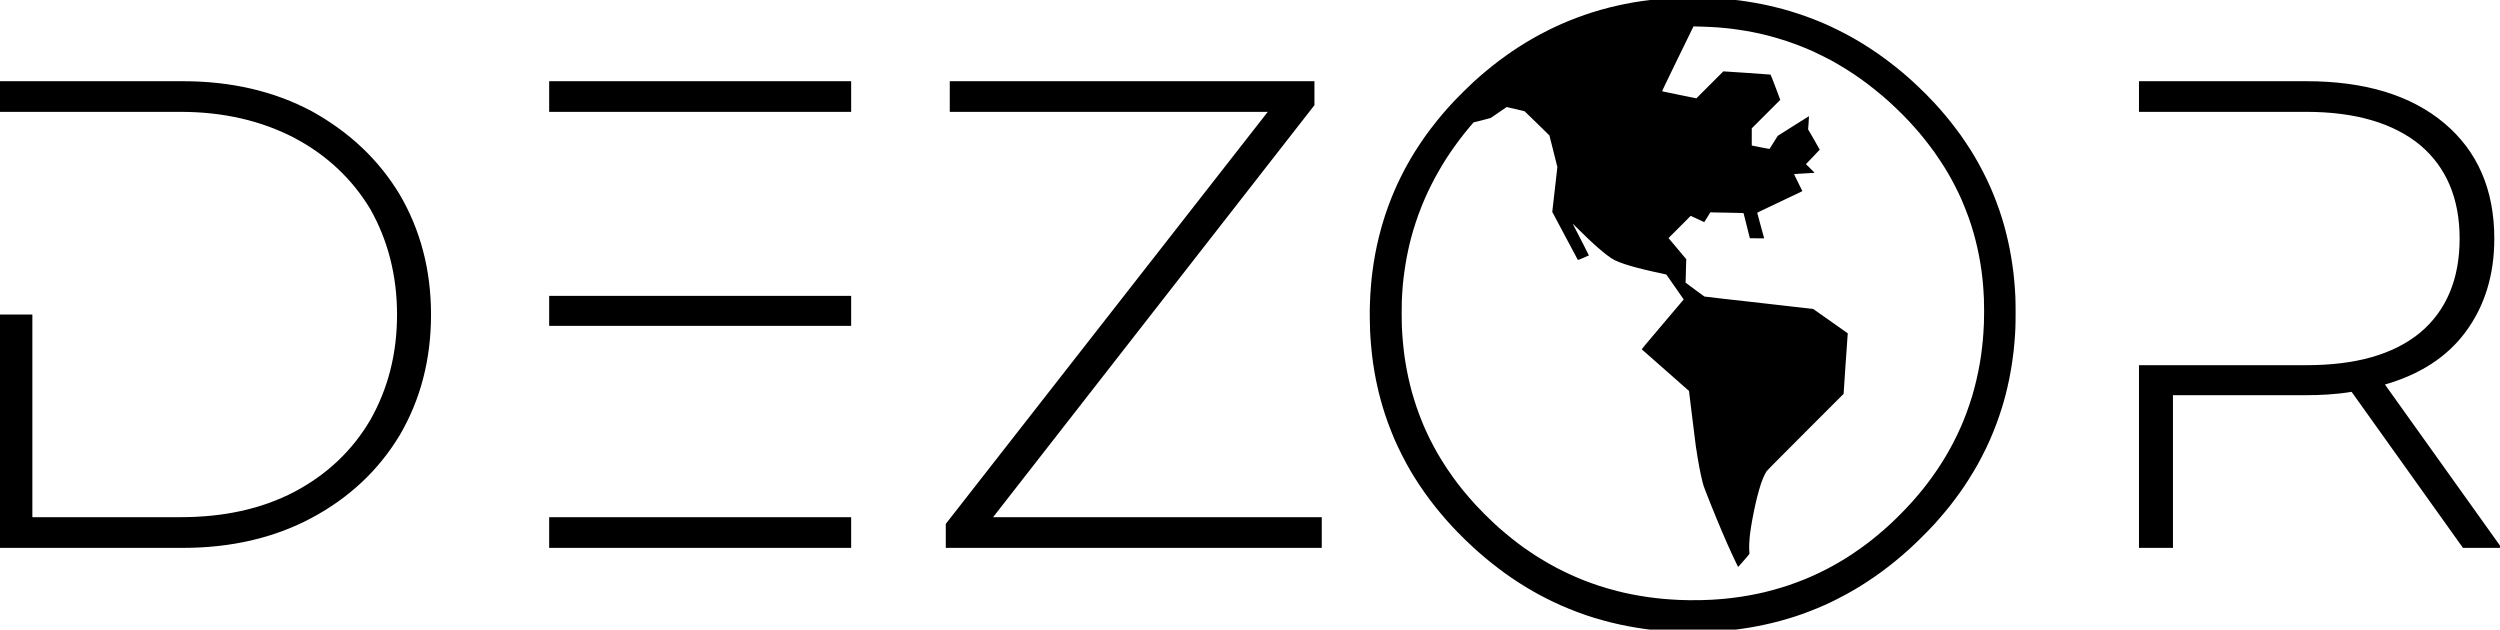 <?xml version="1.0" encoding="UTF-8" standalone="no"?>
<svg
   xmlns:dc="http://purl.org/dc/elements/1.1/"
   xmlns:cc="http://creativecommons.org/ns#"
   xmlns:rdf="http://www.w3.org/1999/02/22-rdf-syntax-ns#"
   xmlns:svg="http://www.w3.org/2000/svg"
   xmlns="http://www.w3.org/2000/svg"
   id="svg13"
   version="1.1"
   height="136"
   width="540">
  <defs
     id="defs17" />
  <g
     id="g5">
    <title
       id="title2">background</title>
    <path
       id="canvas_background"
       d="M -1,-1 H 541 V 137 H -1 Z"
       style="fill:none" />
  </g>
  <g
     id="g11">
    <title
       id="title7">Layer 1</title>
    <g
       id="svg_1"
       transform="translate(-242,-321)">
      <path
         style="fill:#000000"
         d="m 607.51,320.47 c -1.27,0.01 -2.65,0.02 -3.06,0.04 -0.42,0.02 -1.19,0.06 -1.73,0.09 -0.53,0.04 -1.37,0.1 -1.86,0.14 -0.49,0.04 -1.35,0.13 -1.91,0.2 -0.57,0.06 -1.57,0.19 -2.24,0.28 -0.66,0.1 -1.6,0.25 -2.09,0.33 -0.49,0.09 -1.24,0.23 -1.66,0.32 -0.43,0.08 -1.13,0.23 -1.55,0.33 -0.43,0.09 -1.23,0.29 -1.79,0.42 -0.55,0.14 -1.45,0.39 -2,0.54 -0.55,0.16 -1.35,0.4 -1.78,0.54 -0.43,0.14 -1.17,0.38 -1.62,0.54 -0.46,0.16 -1.19,0.42 -1.63,0.59 -0.44,0.16 -1.15,0.44 -1.59,0.62 -0.44,0.17 -1.08,0.44 -1.43,0.6 -0.35,0.15 -0.94,0.41 -1.32,0.59 -0.37,0.17 -1.14,0.54 -1.69,0.81 -0.55,0.27 -1.4,0.71 -1.88,0.97 -0.48,0.25 -1.15,0.62 -1.49,0.82 -0.34,0.19 -1,0.58 -1.45,0.85 -0.46,0.28 -1.2,0.74 -1.65,1.03 -0.45,0.29 -1.09,0.7 -1.42,0.93 -0.33,0.22 -0.96,0.67 -1.41,0.99 -0.45,0.32 -1.12,0.82 -1.5,1.1 -0.38,0.29 -1,0.76 -1.38,1.07 -0.38,0.3 -0.98,0.79 -1.34,1.09 -0.37,0.3 -0.95,0.8 -1.3,1.1 -0.36,0.31 -1.02,0.9 -1.48,1.32 -0.45,0.42 -1.43,1.35 -2.16,2.08 -0.73,0.72 -1.66,1.66 -2.06,2.09 -0.4,0.43 -1.02,1.11 -1.38,1.51 -0.36,0.41 -0.89,1.02 -1.18,1.36 -0.29,0.34 -0.85,1.02 -1.24,1.51 -0.4,0.49 -0.95,1.21 -1.24,1.59 -0.29,0.38 -0.78,1.04 -1.08,1.46 -0.3,0.42 -0.82,1.18 -1.16,1.69 -0.34,0.5 -0.83,1.27 -1.1,1.69 -0.27,0.43 -0.62,1.01 -0.79,1.3 -0.18,0.29 -0.47,0.8 -0.66,1.14 -0.2,0.35 -0.51,0.9 -0.69,1.24 -0.19,0.35 -0.56,1.07 -0.83,1.61 -0.27,0.55 -0.64,1.31 -0.82,1.69 -0.18,0.38 -0.47,1.03 -0.64,1.44 -0.18,0.41 -0.5,1.19 -0.72,1.73 -0.21,0.54 -0.53,1.38 -0.71,1.87 -0.18,0.49 -0.47,1.35 -0.66,1.92 -0.18,0.56 -0.48,1.54 -0.67,2.17 -0.18,0.63 -0.45,1.67 -0.61,2.31 -0.16,0.63 -0.37,1.57 -0.48,2.07 -0.11,0.5 -0.27,1.34 -0.37,1.86 -0.09,0.53 -0.23,1.35 -0.31,1.84 -0.07,0.49 -0.18,1.22 -0.23,1.63 -0.06,0.4 -0.13,1.06 -0.18,1.45 -0.04,0.39 -0.11,1.13 -0.15,1.63 -0.05,0.5 -0.11,1.34 -0.14,1.86 -0.03,0.52 -0.08,1.55 -0.1,2.29 -0.03,0.81 -0.04,2.04 -0.02,3.15 0.01,1.01 0.04,2.18 0.06,2.62 0.02,0.44 0.07,1.19 0.1,1.67 0.03,0.48 0.09,1.24 0.14,1.7 0.04,0.46 0.12,1.22 0.17,1.69 0.06,0.47 0.16,1.28 0.23,1.8 0.08,0.52 0.21,1.35 0.29,1.84 0.08,0.49 0.22,1.25 0.31,1.69 0.09,0.43 0.22,1.07 0.3,1.41 0.07,0.34 0.22,0.97 0.32,1.4 0.1,0.43 0.3,1.17 0.43,1.65 0.13,0.47 0.34,1.21 0.47,1.64 0.13,0.42 0.34,1.1 0.47,1.49 0.12,0.4 0.38,1.13 0.56,1.63 0.18,0.5 0.51,1.37 0.73,1.92 0.21,0.56 0.54,1.34 0.71,1.74 0.18,0.41 0.49,1.1 0.69,1.53 0.2,0.44 0.61,1.28 0.91,1.87 0.29,0.58 0.75,1.46 1.02,1.94 0.26,0.49 0.69,1.23 0.93,1.65 0.25,0.42 0.64,1.06 0.87,1.43 0.22,0.36 0.7,1.09 1.05,1.62 0.36,0.54 0.9,1.32 1.2,1.75 0.3,0.42 0.83,1.13 1.16,1.57 0.33,0.44 0.84,1.1 1.14,1.47 0.3,0.37 0.81,0.99 1.13,1.37 0.32,0.39 0.88,1.03 1.24,1.44 0.36,0.41 0.85,0.95 1.1,1.22 0.25,0.26 0.79,0.83 1.2,1.26 0.41,0.43 1.19,1.2 1.72,1.72 0.54,0.52 1.35,1.28 1.79,1.69 0.45,0.41 1.09,0.98 1.42,1.26 0.33,0.29 0.86,0.74 1.18,1.01 0.32,0.27 0.94,0.77 1.37,1.11 0.43,0.35 1.12,0.89 1.55,1.2 0.42,0.32 1.01,0.76 1.31,0.97 0.29,0.21 0.87,0.62 1.27,0.89 0.41,0.28 1.13,0.76 1.61,1.07 0.48,0.31 1.21,0.76 1.62,1.01 0.41,0.25 1.04,0.62 1.41,0.83 0.37,0.22 0.87,0.49 1.1,0.62 0.23,0.13 0.81,0.44 1.28,0.68 0.47,0.25 1.3,0.66 1.84,0.92 0.55,0.26 1.36,0.64 1.81,0.84 0.45,0.2 1.23,0.53 1.73,0.73 0.49,0.21 1.33,0.54 1.87,0.74 0.53,0.2 1.39,0.5 1.9,0.68 0.51,0.17 1.32,0.43 1.8,0.58 0.48,0.14 1.22,0.36 1.65,0.48 0.42,0.12 1.22,0.33 1.76,0.47 0.54,0.13 1.42,0.34 1.96,0.46 0.53,0.11 1.34,0.28 1.8,0.37 0.46,0.09 1.25,0.23 1.76,0.31 0.51,0.08 1.18,0.19 1.48,0.23 0.3,0.04 0.74,0.1 0.99,0.14 0.24,0.03 0.75,0.09 1.12,0.13 0.37,0.04 1.05,0.11 1.51,0.16 0.46,0.04 1.21,0.1 1.67,0.13 0.45,0.03 1.19,0.08 1.62,0.1 0.44,0.03 1.51,0.06 2.38,0.07 0.87,0.02 2.28,0.02 3.14,0 0.86,-0.01 1.92,-0.04 2.37,-0.07 0.45,-0.02 1.29,-0.07 1.86,-0.12 0.58,-0.04 1.47,-0.12 1.99,-0.17 0.51,-0.05 1.28,-0.14 1.7,-0.19 0.42,-0.06 1.01,-0.14 1.31,-0.18 0.3,-0.04 0.91,-0.14 1.36,-0.21 0.45,-0.08 1.14,-0.2 1.55,-0.28 0.4,-0.07 1.07,-0.2 1.47,-0.29 0.41,-0.08 1.17,-0.25 1.69,-0.38 0.52,-0.12 1.41,-0.35 1.97,-0.5 0.56,-0.15 1.44,-0.41 1.95,-0.56 0.52,-0.16 1.2,-0.38 1.52,-0.48 0.32,-0.11 0.91,-0.31 1.31,-0.45 0.39,-0.14 1.1,-0.4 1.56,-0.58 0.47,-0.18 1.21,-0.48 1.65,-0.66 0.44,-0.18 1.13,-0.48 1.54,-0.66 0.41,-0.18 1.03,-0.47 1.38,-0.63 0.34,-0.17 1.03,-0.51 1.52,-0.76 0.5,-0.25 1.21,-0.62 1.59,-0.83 0.38,-0.2 1,-0.55 1.37,-0.76 0.37,-0.21 0.9,-0.52 1.16,-0.68 0.27,-0.16 0.74,-0.45 1.05,-0.64 0.31,-0.19 0.87,-0.55 1.24,-0.8 0.37,-0.24 0.98,-0.65 1.36,-0.91 0.37,-0.25 1.02,-0.72 1.45,-1.02 0.43,-0.31 1.12,-0.83 1.53,-1.15 0.42,-0.32 1.11,-0.87 1.55,-1.22 0.44,-0.35 1.16,-0.96 1.61,-1.35 0.45,-0.38 1.14,-0.99 1.54,-1.35 0.39,-0.36 1.22,-1.13 1.84,-1.73 0.62,-0.59 1.6,-1.57 2.17,-2.17 0.58,-0.61 1.25,-1.32 1.51,-1.6 0.25,-0.28 0.7,-0.78 0.99,-1.12 0.3,-0.34 0.85,-0.98 1.22,-1.43 0.37,-0.44 0.88,-1.08 1.15,-1.41 0.26,-0.34 0.74,-0.96 1.06,-1.39 0.32,-0.43 0.77,-1.05 1.01,-1.38 0.23,-0.33 0.64,-0.92 0.91,-1.31 0.27,-0.4 0.69,-1.04 0.94,-1.44 0.26,-0.39 0.72,-1.14 1.03,-1.67 0.31,-0.52 0.75,-1.27 0.97,-1.66 0.22,-0.4 0.62,-1.15 0.89,-1.67 0.27,-0.52 0.7,-1.36 0.94,-1.87 0.25,-0.52 0.61,-1.32 0.82,-1.78 0.2,-0.46 0.54,-1.26 0.74,-1.76 0.21,-0.51 0.5,-1.27 0.66,-1.7 0.16,-0.43 0.45,-1.24 0.64,-1.8 0.19,-0.57 0.46,-1.4 0.6,-1.84 0.13,-0.45 0.31,-1.04 0.38,-1.3 0.07,-0.27 0.22,-0.82 0.33,-1.22 0.11,-0.41 0.29,-1.15 0.41,-1.66 0.12,-0.5 0.31,-1.39 0.43,-1.97 0.11,-0.59 0.28,-1.47 0.36,-1.97 0.09,-0.5 0.22,-1.34 0.29,-1.86 0.08,-0.53 0.19,-1.42 0.26,-2 0.06,-0.58 0.15,-1.46 0.19,-1.96 0.04,-0.5 0.09,-1.19 0.12,-1.53 0.02,-0.34 0.06,-1.02 0.08,-1.51 0.03,-0.52 0.05,-1.94 0.05,-3.37 0,-1.48 -0.02,-2.86 -0.05,-3.41 -0.02,-0.51 -0.07,-1.32 -0.1,-1.78 -0.04,-0.47 -0.1,-1.23 -0.14,-1.69 -0.04,-0.46 -0.12,-1.22 -0.17,-1.69 -0.06,-0.47 -0.15,-1.22 -0.22,-1.66 -0.06,-0.45 -0.18,-1.23 -0.27,-1.74 -0.08,-0.51 -0.22,-1.29 -0.31,-1.73 -0.09,-0.44 -0.23,-1.16 -0.33,-1.59 -0.1,-0.44 -0.28,-1.22 -0.41,-1.73 -0.12,-0.51 -0.32,-1.24 -0.42,-1.62 -0.11,-0.39 -0.31,-1.07 -0.44,-1.52 -0.14,-0.44 -0.41,-1.28 -0.6,-1.85 -0.19,-0.56 -0.5,-1.43 -0.69,-1.92 -0.18,-0.48 -0.46,-1.2 -0.62,-1.59 -0.16,-0.4 -0.46,-1.09 -0.65,-1.53 -0.2,-0.45 -0.51,-1.14 -0.7,-1.54 -0.18,-0.39 -0.57,-1.18 -0.87,-1.76 -0.29,-0.57 -0.75,-1.43 -1.01,-1.9 -0.26,-0.47 -0.67,-1.17 -0.9,-1.57 -0.24,-0.39 -0.62,-1.02 -0.85,-1.39 -0.24,-0.38 -0.71,-1.1 -1.05,-1.6 -0.33,-0.5 -0.81,-1.2 -1.06,-1.55 -0.25,-0.35 -0.74,-1.01 -1.09,-1.47 -0.34,-0.46 -0.88,-1.16 -1.2,-1.55 -0.31,-0.39 -0.79,-0.97 -1.06,-1.29 -0.26,-0.32 -0.74,-0.87 -1.04,-1.22 -0.31,-0.35 -0.89,-0.99 -1.28,-1.42 -0.4,-0.43 -1.17,-1.23 -1.71,-1.78 -0.54,-0.55 -1.37,-1.36 -1.84,-1.8 -0.47,-0.45 -1.05,-0.99 -1.3,-1.21 -0.24,-0.22 -0.71,-0.64 -1.04,-0.93 -0.33,-0.29 -0.88,-0.75 -1.21,-1.03 -0.33,-0.27 -0.95,-0.79 -1.39,-1.13 -0.44,-0.35 -1.23,-0.97 -1.76,-1.36 -0.54,-0.4 -1.31,-0.96 -1.71,-1.24 -0.41,-0.29 -1.16,-0.8 -1.69,-1.15 -0.52,-0.34 -1.33,-0.86 -1.8,-1.15 -0.47,-0.29 -1.12,-0.68 -1.45,-0.87 -0.33,-0.19 -0.84,-0.48 -1.13,-0.64 -0.28,-0.16 -0.8,-0.44 -1.14,-0.62 -0.34,-0.18 -1.06,-0.55 -1.59,-0.81 -0.53,-0.27 -1.26,-0.62 -1.61,-0.78 -0.35,-0.16 -0.86,-0.4 -1.14,-0.52 -0.28,-0.12 -0.78,-0.33 -1.12,-0.48 -0.35,-0.14 -1.02,-0.41 -1.5,-0.6 -0.48,-0.19 -1.18,-0.45 -1.57,-0.59 -0.38,-0.14 -1.1,-0.39 -1.6,-0.55 -0.51,-0.17 -1.33,-0.43 -1.83,-0.58 -0.5,-0.15 -1.2,-0.35 -1.55,-0.45 -0.35,-0.09 -0.99,-0.26 -1.41,-0.36 -0.43,-0.11 -1.01,-0.25 -1.3,-0.32 -0.29,-0.07 -0.98,-0.22 -1.53,-0.33 -0.55,-0.11 -1.4,-0.28 -1.88,-0.36 -0.48,-0.09 -1.21,-0.21 -1.63,-0.27 -0.41,-0.07 -1.09,-0.16 -1.51,-0.22 -0.42,-0.05 -1.14,-0.14 -1.61,-0.19 -0.47,-0.06 -1.26,-0.13 -1.76,-0.18 -0.5,-0.04 -1.34,-0.1 -1.86,-0.13 -0.52,-0.04 -1.38,-0.08 -1.9,-0.1 -0.52,-0.02 -1.99,-0.04 -3.26,-0.03 z m 0.29,6.22 0.17,0.02 c 0.1,0 0.8,0.02 1.56,0.04 0.75,0.02 1.69,0.05 2.07,0.08 0.38,0.02 1.05,0.06 1.47,0.09 0.43,0.04 1.13,0.1 1.55,0.14 0.43,0.04 1.07,0.11 1.42,0.15 0.35,0.05 0.99,0.13 1.43,0.2 0.44,0.06 1.15,0.17 1.59,0.25 0.44,0.08 1.11,0.2 1.49,0.27 0.39,0.08 1.01,0.21 1.4,0.29 0.38,0.09 1.14,0.27 1.68,0.4 0.55,0.14 1.45,0.39 2.02,0.55 0.56,0.16 1.59,0.48 2.29,0.71 0.69,0.23 1.68,0.58 2.2,0.78 0.53,0.2 1.33,0.52 1.78,0.71 0.45,0.18 1.16,0.49 1.57,0.67 0.41,0.18 1.32,0.62 2.02,0.97 0.71,0.35 1.62,0.82 2.04,1.04 0.41,0.23 1.13,0.64 1.59,0.91 0.46,0.26 1.18,0.7 1.61,0.97 0.42,0.26 1.16,0.74 1.64,1.06 0.47,0.32 1.2,0.82 1.62,1.12 0.42,0.3 1.05,0.76 1.39,1.02 0.34,0.25 1.04,0.81 1.57,1.23 0.52,0.41 1.32,1.08 1.78,1.47 0.46,0.4 1.05,0.92 1.32,1.16 0.26,0.24 0.87,0.8 1.35,1.26 0.48,0.45 1.21,1.16 1.61,1.57 0.41,0.42 1.01,1.04 1.34,1.39 0.32,0.35 0.84,0.92 1.14,1.26 0.31,0.34 0.78,0.88 1.05,1.2 0.27,0.32 0.77,0.92 1.1,1.34 0.33,0.42 0.83,1.04 1.09,1.4 0.27,0.35 0.76,1.01 1.09,1.47 0.32,0.46 0.89,1.28 1.25,1.84 0.37,0.55 0.82,1.25 1,1.55 0.18,0.3 0.47,0.78 0.64,1.07 0.17,0.29 0.49,0.86 0.72,1.26 0.22,0.4 0.6,1.11 0.83,1.56 0.24,0.46 0.59,1.17 0.78,1.57 0.19,0.41 0.48,1.05 0.65,1.42 0.16,0.37 0.49,1.17 0.73,1.76 0.24,0.6 0.59,1.51 0.77,2.02 0.18,0.51 0.45,1.29 0.59,1.74 0.14,0.45 0.37,1.2 0.5,1.67 0.13,0.47 0.33,1.2 0.44,1.63 0.11,0.42 0.28,1.12 0.37,1.55 0.1,0.42 0.25,1.13 0.33,1.57 0.09,0.43 0.22,1.16 0.29,1.61 0.08,0.44 0.19,1.19 0.26,1.66 0.06,0.47 0.14,1.08 0.17,1.36 0.03,0.28 0.09,0.87 0.14,1.32 0.04,0.44 0.1,1.21 0.13,1.7 0.04,0.49 0.08,1.32 0.1,1.84 0.02,0.52 0.04,1.68 0.04,2.58 0,0.9 -0.02,2.07 -0.04,2.62 -0.02,0.54 -0.06,1.39 -0.1,1.9 -0.03,0.5 -0.09,1.29 -0.13,1.76 -0.05,0.47 -0.13,1.23 -0.18,1.68 -0.05,0.46 -0.15,1.2 -0.21,1.65 -0.07,0.45 -0.18,1.17 -0.25,1.61 -0.08,0.44 -0.23,1.27 -0.35,1.86 -0.12,0.59 -0.32,1.51 -0.45,2.05 -0.13,0.54 -0.35,1.39 -0.48,1.88 -0.14,0.49 -0.34,1.19 -0.44,1.55 -0.11,0.37 -0.36,1.13 -0.55,1.69 -0.19,0.56 -0.49,1.42 -0.67,1.91 -0.18,0.48 -0.47,1.21 -0.64,1.63 -0.17,0.41 -0.44,1.05 -0.61,1.42 -0.16,0.37 -0.5,1.1 -0.74,1.61 -0.24,0.51 -0.64,1.31 -0.89,1.78 -0.25,0.47 -0.65,1.21 -0.89,1.64 -0.25,0.44 -0.62,1.07 -0.83,1.42 -0.2,0.34 -0.53,0.87 -0.72,1.17 -0.18,0.3 -0.58,0.91 -0.88,1.35 -0.3,0.45 -0.77,1.13 -1.05,1.52 -0.27,0.38 -0.74,1.02 -1.04,1.41 -0.3,0.4 -0.76,0.98 -1.01,1.3 -0.26,0.32 -0.69,0.84 -0.96,1.16 -0.26,0.32 -0.67,0.8 -0.91,1.07 -0.23,0.26 -0.59,0.67 -0.81,0.91 -0.21,0.23 -0.82,0.88 -1.35,1.44 -0.54,0.56 -1.34,1.38 -1.79,1.81 -0.45,0.43 -1.08,1.03 -1.39,1.32 -0.32,0.29 -0.91,0.83 -1.32,1.18 -0.41,0.36 -1.05,0.9 -1.42,1.21 -0.37,0.31 -0.92,0.75 -1.22,0.99 -0.3,0.23 -0.86,0.66 -1.24,0.95 -0.39,0.29 -0.98,0.72 -1.32,0.96 -0.34,0.24 -1,0.7 -1.47,1.01 -0.47,0.31 -1.13,0.74 -1.47,0.96 -0.34,0.21 -0.9,0.55 -1.24,0.75 -0.35,0.21 -0.92,0.54 -1.28,0.74 -0.37,0.2 -1.05,0.57 -1.52,0.82 -0.47,0.24 -1.27,0.65 -1.78,0.89 -0.51,0.24 -1.27,0.59 -1.68,0.77 -0.42,0.19 -1.03,0.45 -1.37,0.59 -0.33,0.14 -1.05,0.42 -1.6,0.62 -0.55,0.21 -1.36,0.5 -1.8,0.65 -0.44,0.15 -1.22,0.4 -1.75,0.56 -0.52,0.16 -1.39,0.41 -1.93,0.55 -0.55,0.15 -1.37,0.36 -1.83,0.47 -0.45,0.1 -1.18,0.26 -1.6,0.35 -0.43,0.09 -1.15,0.23 -1.61,0.31 -0.46,0.08 -1.25,0.21 -1.75,0.29 -0.5,0.07 -1.26,0.18 -1.7,0.23 -0.44,0.06 -1.15,0.13 -1.57,0.18 -0.43,0.04 -1.13,0.1 -1.55,0.13 -0.43,0.03 -1.08,0.08 -1.46,0.1 -0.37,0.02 -1.34,0.06 -2.15,0.08 -0.81,0.02 -2.04,0.03 -2.73,0.02 -0.69,-0.01 -1.67,-0.04 -2.17,-0.06 -0.5,-0.02 -1.29,-0.07 -1.76,-0.1 -0.47,-0.03 -1.23,-0.09 -1.69,-0.13 -0.46,-0.05 -1.14,-0.12 -1.51,-0.16 -0.37,-0.04 -1.06,-0.13 -1.53,-0.19 -0.47,-0.07 -1.18,-0.17 -1.57,-0.24 -0.4,-0.06 -1.04,-0.18 -1.43,-0.25 -0.4,-0.07 -0.97,-0.19 -1.28,-0.25 -0.31,-0.07 -0.84,-0.18 -1.17,-0.25 -0.33,-0.08 -0.98,-0.24 -1.45,-0.36 -0.47,-0.11 -1.3,-0.34 -1.84,-0.49 -0.54,-0.16 -1.45,-0.44 -2.02,-0.62 -0.56,-0.19 -1.31,-0.44 -1.65,-0.57 -0.35,-0.12 -0.97,-0.35 -1.38,-0.51 -0.41,-0.16 -1.06,-0.43 -1.45,-0.59 -0.39,-0.16 -1.09,-0.46 -1.55,-0.67 -0.47,-0.21 -1.15,-0.54 -1.52,-0.72 -0.38,-0.18 -1.06,-0.52 -1.52,-0.76 -0.45,-0.24 -1.13,-0.6 -1.49,-0.81 -0.36,-0.2 -1.05,-0.6 -1.53,-0.89 -0.47,-0.28 -1.21,-0.73 -1.63,-1 -0.41,-0.27 -1.02,-0.67 -1.35,-0.9 -0.33,-0.22 -0.88,-0.61 -1.23,-0.85 -0.34,-0.25 -0.89,-0.66 -1.24,-0.91 -0.34,-0.26 -0.91,-0.7 -1.27,-0.99 -0.37,-0.29 -1.02,-0.83 -1.46,-1.19 -0.44,-0.37 -1.07,-0.91 -1.4,-1.2 -0.33,-0.3 -0.94,-0.86 -1.37,-1.26 -0.43,-0.39 -1.22,-1.16 -1.76,-1.71 -0.54,-0.54 -1.34,-1.36 -1.76,-1.82 -0.42,-0.45 -1.08,-1.19 -1.46,-1.63 -0.39,-0.44 -0.96,-1.12 -1.28,-1.51 -0.32,-0.39 -0.82,-1.02 -1.11,-1.4 -0.3,-0.38 -0.78,-1.04 -1.09,-1.46 -0.31,-0.42 -0.88,-1.25 -1.28,-1.84 -0.4,-0.6 -0.97,-1.47 -1.25,-1.94 -0.29,-0.47 -0.7,-1.16 -0.92,-1.53 -0.21,-0.38 -0.57,-1.02 -0.79,-1.44 -0.22,-0.41 -0.56,-1.07 -0.76,-1.45 -0.19,-0.39 -0.51,-1.06 -0.72,-1.5 -0.2,-0.45 -0.5,-1.11 -0.67,-1.49 -0.16,-0.38 -0.39,-0.95 -0.52,-1.27 -0.13,-0.32 -0.37,-0.93 -0.52,-1.35 -0.16,-0.42 -0.41,-1.13 -0.56,-1.57 -0.15,-0.44 -0.39,-1.17 -0.52,-1.62 -0.14,-0.45 -0.34,-1.13 -0.45,-1.51 -0.1,-0.38 -0.28,-1.05 -0.38,-1.47 -0.11,-0.43 -0.28,-1.14 -0.37,-1.57 -0.1,-0.44 -0.25,-1.16 -0.33,-1.61 -0.09,-0.45 -0.21,-1.13 -0.27,-1.51 -0.07,-0.39 -0.16,-1.01 -0.22,-1.38 -0.05,-0.37 -0.14,-1.04 -0.19,-1.49 -0.05,-0.45 -0.13,-1.19 -0.17,-1.65 -0.05,-0.46 -0.11,-1.23 -0.14,-1.72 -0.03,-0.49 -0.08,-1.3 -0.1,-1.79 -0.02,-0.49 -0.04,-1.77 -0.04,-2.85 0,-1.07 0.02,-2.36 0.04,-2.86 0.02,-0.5 0.07,-1.29 0.1,-1.75 0.03,-0.46 0.08,-1.13 0.11,-1.49 0.04,-0.36 0.11,-1.03 0.16,-1.49 0.05,-0.46 0.14,-1.15 0.2,-1.53 0.05,-0.39 0.15,-1.07 0.23,-1.51 0.07,-0.45 0.19,-1.14 0.27,-1.54 0.07,-0.39 0.21,-1.06 0.31,-1.49 0.09,-0.42 0.23,-1.03 0.3,-1.34 0.07,-0.3 0.23,-0.92 0.35,-1.37 0.12,-0.45 0.32,-1.14 0.43,-1.53 0.12,-0.4 0.36,-1.15 0.53,-1.67 0.17,-0.52 0.45,-1.33 0.62,-1.8 0.17,-0.47 0.47,-1.25 0.67,-1.74 0.2,-0.49 0.51,-1.24 0.69,-1.65 0.18,-0.42 0.47,-1.05 0.63,-1.4 0.16,-0.35 0.48,-1 0.71,-1.45 0.22,-0.45 0.59,-1.16 0.81,-1.57 0.23,-0.42 0.58,-1.06 0.8,-1.43 0.21,-0.37 0.56,-0.97 0.77,-1.32 0.22,-0.35 0.59,-0.96 0.83,-1.34 0.25,-0.38 0.66,-1.01 0.92,-1.4 0.27,-0.38 0.66,-0.95 0.88,-1.26 0.22,-0.3 0.67,-0.92 1,-1.37 0.34,-0.45 0.86,-1.13 1.17,-1.51 0.3,-0.39 0.8,-1 1.11,-1.36 0.3,-0.37 0.63,-0.75 0.72,-0.85 l 0.16,-0.18 1.83,-0.46 c 1,-0.26 1.85,-0.48 1.89,-0.5 0.05,-0.02 0.82,-0.55 1.73,-1.19 0.9,-0.63 1.67,-1.16 1.71,-1.17 0.03,-0.01 0.92,0.2 1.97,0.45 l 1.92,0.47 0.21,0.21 c 0.12,0.11 1.31,1.28 2.66,2.58 1.34,1.31 2.45,2.4 2.47,2.42 0.01,0.03 0.41,1.58 0.87,3.44 l 0.85,3.39 -0.55,4.84 -0.55,4.85 0.1,0.19 c 0.05,0.11 1.29,2.43 2.75,5.17 1.46,2.74 2.66,5 2.68,5.02 0.03,0.02 0.5,-0.16 1.2,-0.46 0.64,-0.28 1.18,-0.51 1.18,-0.52 0.01,-0.02 -0.53,-1.09 -1.2,-2.39 -0.67,-1.3 -1.47,-2.84 -1.77,-3.43 l -0.54,-1.06 1.31,1.29 c 0.72,0.72 1.6,1.57 1.95,1.9 0.35,0.34 0.86,0.81 1.13,1.05 0.26,0.25 0.75,0.68 1.08,0.97 0.33,0.29 0.81,0.7 1.06,0.9 0.25,0.21 0.66,0.53 0.91,0.72 0.26,0.19 0.65,0.47 0.88,0.63 0.24,0.15 0.59,0.36 0.79,0.46 0.21,0.1 0.62,0.28 0.92,0.4 0.3,0.12 0.84,0.31 1.2,0.43 0.36,0.12 0.87,0.28 1.12,0.35 0.26,0.08 0.89,0.26 1.42,0.4 0.52,0.13 1.27,0.33 1.66,0.42 0.4,0.1 1.14,0.27 1.65,0.39 0.51,0.11 1.43,0.31 2.03,0.44 0.61,0.13 1.11,0.24 1.12,0.25 0.01,0.01 0.86,1.23 1.89,2.7 l 1.87,2.69 -0.28,0.33 c -0.16,0.18 -2.21,2.59 -4.55,5.37 -3.35,3.95 -4.26,5.04 -4.22,5.08 0.03,0.02 2.32,2.04 5.1,4.49 2.79,2.44 5.08,4.46 5.09,4.49 0.02,0.02 0.31,2.41 0.65,5.29 0.35,2.89 0.71,5.86 0.82,6.59 0.11,0.74 0.28,1.86 0.39,2.49 0.1,0.64 0.27,1.55 0.36,2.04 0.09,0.49 0.25,1.26 0.35,1.72 0.1,0.45 0.27,1.18 0.37,1.6 0.15,0.61 0.29,1.01 0.61,1.83 0.22,0.57 0.72,1.83 1.1,2.79 0.38,0.96 1,2.48 1.37,3.38 0.38,0.9 0.91,2.18 1.19,2.83 0.28,0.66 0.74,1.71 1.02,2.35 0.28,0.64 0.72,1.61 0.97,2.15 0.25,0.55 0.67,1.44 0.93,1.98 l 0.48,0.98 0.08,-0.07 c 0.04,-0.04 0.6,-0.68 1.24,-1.41 0.8,-0.91 1.16,-1.35 1.14,-1.39 -0.01,-0.04 -0.03,-0.36 -0.05,-0.72 -0.03,-0.44 -0.03,-0.92 0,-1.46 0.02,-0.45 0.06,-1.08 0.09,-1.39 0.04,-0.31 0.09,-0.77 0.12,-1.01 0.03,-0.25 0.1,-0.75 0.16,-1.11 0.05,-0.36 0.17,-1.08 0.27,-1.59 0.09,-0.51 0.23,-1.23 0.31,-1.6 0.07,-0.38 0.21,-1.04 0.31,-1.48 0.1,-0.43 0.27,-1.18 0.39,-1.66 0.11,-0.47 0.32,-1.25 0.46,-1.72 0.13,-0.47 0.33,-1.12 0.44,-1.44 0.11,-0.32 0.29,-0.79 0.4,-1.05 0.1,-0.25 0.28,-0.63 0.39,-0.85 0.1,-0.21 0.27,-0.51 0.36,-0.66 0.14,-0.22 1.88,-1.98 8.43,-8.53 l 8.25,-8.25 0.42,-6.34 c 0.24,-3.49 0.44,-6.43 0.46,-6.53 l 0.02,-0.2 -1.68,-1.19 c -0.92,-0.65 -2.6,-1.83 -3.73,-2.63 l -2.06,-1.45 -1.59,-0.18 c -0.87,-0.1 -3.37,-0.38 -5.54,-0.63 -2.17,-0.25 -4.94,-0.56 -6.14,-0.7 -1.21,-0.13 -3.98,-0.45 -6.17,-0.69 -2.18,-0.25 -4.01,-0.46 -4.06,-0.48 -0.04,-0.02 -0.98,-0.7 -2.08,-1.52 l -1.99,-1.49 0.02,-0.29 c 0.01,-0.16 0.03,-1.05 0.05,-1.98 0.02,-0.93 0.05,-1.93 0.06,-2.23 l 0.03,-0.54 -1.92,-2.29 -1.92,-2.29 2.4,-2.4 2.39,-2.4 1.45,0.67 c 0.8,0.37 1.46,0.68 1.47,0.69 0.01,0 0.31,-0.47 0.67,-1.06 l 0.66,-1.07 0.62,0.03 c 0.34,0.01 1.84,0.04 3.34,0.06 1.49,0.03 2.82,0.06 2.96,0.07 l 0.25,0.03 0.68,2.71 0.68,2.71 1.54,0.01 1.55,0.01 -0.02,-0.07 c -0.02,-0.03 -0.35,-1.25 -0.74,-2.7 -0.39,-1.45 -0.72,-2.67 -0.73,-2.71 -0.01,-0.06 0.12,-0.14 0.78,-0.45 0.44,-0.21 1.86,-0.88 3.16,-1.5 1.3,-0.62 2.88,-1.37 3.51,-1.67 0.63,-0.3 1.4,-0.66 1.72,-0.81 0.31,-0.15 0.57,-0.29 0.57,-0.3 0,-0.01 -0.41,-0.84 -0.91,-1.84 -0.6,-1.19 -0.9,-1.83 -0.87,-1.84 0.03,-0.01 1,-0.07 2.17,-0.13 1.16,-0.07 2.15,-0.13 2.2,-0.13 0.08,0 -0.07,-0.16 -0.86,-0.94 l -0.96,-0.93 1.49,-1.56 c 0.82,-0.85 1.49,-1.56 1.49,-1.58 0.01,-0.02 -0.56,-1.01 -1.25,-2.21 l -1.26,-2.17 0.1,-1.28 c 0.05,-0.71 0.09,-1.34 0.08,-1.42 l -0.01,-0.14 -3.33,2.09 c -1.83,1.15 -3.36,2.12 -3.4,2.15 -0.03,0.04 -0.43,0.67 -0.88,1.41 -0.46,0.73 -0.85,1.36 -0.87,1.38 -0.04,0.04 -0.31,0 -1.44,-0.22 -0.77,-0.15 -1.63,-0.32 -1.91,-0.38 l -0.51,-0.1 v -3.71 l 3.08,-3.08 3.08,-3.08 -1.02,-2.71 c -0.56,-1.49 -1.05,-2.73 -1.08,-2.74 -0.03,-0.02 -2.33,-0.18 -5.13,-0.37 l -5.07,-0.33 -2.91,2.91 -2.92,2.92 -0.15,-0.04 c -0.08,-0.02 -1.73,-0.36 -3.66,-0.74 -1.93,-0.39 -3.53,-0.72 -3.57,-0.74 -0.05,-0.02 0.5,-1.17 3.35,-7.03 z m -366.15,11.85 v 6.62 h 39.31 c 9.22,0 17.42,1.88 24.62,5.62 7.06,3.74 12.53,8.93 16.42,15.41 3.74,6.62 5.76,14.25 5.76,22.75 0,8.64 -2.02,16.13 -5.76,22.75 -3.89,6.63 -9.36,11.81 -16.42,15.55 -7.2,3.75 -15.4,5.47 -24.62,5.47 h -31.97 v -43.77 h -7.34 v 50.4 h 39.89 c 10.37,0 19.72,-2.16 27.79,-6.48 8.06,-4.32 14.4,-10.22 19.01,-17.86 4.46,-7.63 6.76,-16.27 6.76,-26.06 0,-9.65 -2.3,-18.29 -6.76,-25.92 -4.61,-7.63 -10.95,-13.54 -19.01,-18 -8.07,-4.32 -17.42,-6.48 -27.79,-6.48 z m 118.97,0 v 6.62 h 65.23 v -6.62 z m 86.53,0 v 6.62 h 68.69 l -69.55,89 v 5.18 h 81.21 v -6.63 h -70.99 l 69.41,-88.99 v -5.18 z m 256.87,0 v 6.62 h 36.14 c 10.66,0 18.86,2.45 24.62,7.2 5.62,4.76 8.5,11.52 8.5,20.16 0,8.79 -2.88,15.56 -8.5,20.31 -5.76,4.75 -13.96,7.05 -24.62,7.05 h -36.14 v 39.46 h 7.34 v -32.98 h 28.8 c 2.88,0 6.19,-0.14 9.79,-0.72 l 24.05,33.7 h 8.35 l -25.2,-35.28 c 7.49,-2.16 13.39,-5.9 17.43,-11.38 4.03,-5.47 6.19,-12.09 6.19,-20.16 0,-10.51 -3.6,-18.86 -10.8,-24.91 -7.2,-6.05 -17.14,-9.07 -29.81,-9.07 z m -343.4,46.37 v 6.48 h 65.23 v -6.48 z m 0,47.8 v 6.63 h 65.23 v -6.63 z"
         id="svg_2" />
    </g>
  </g>
</svg>
